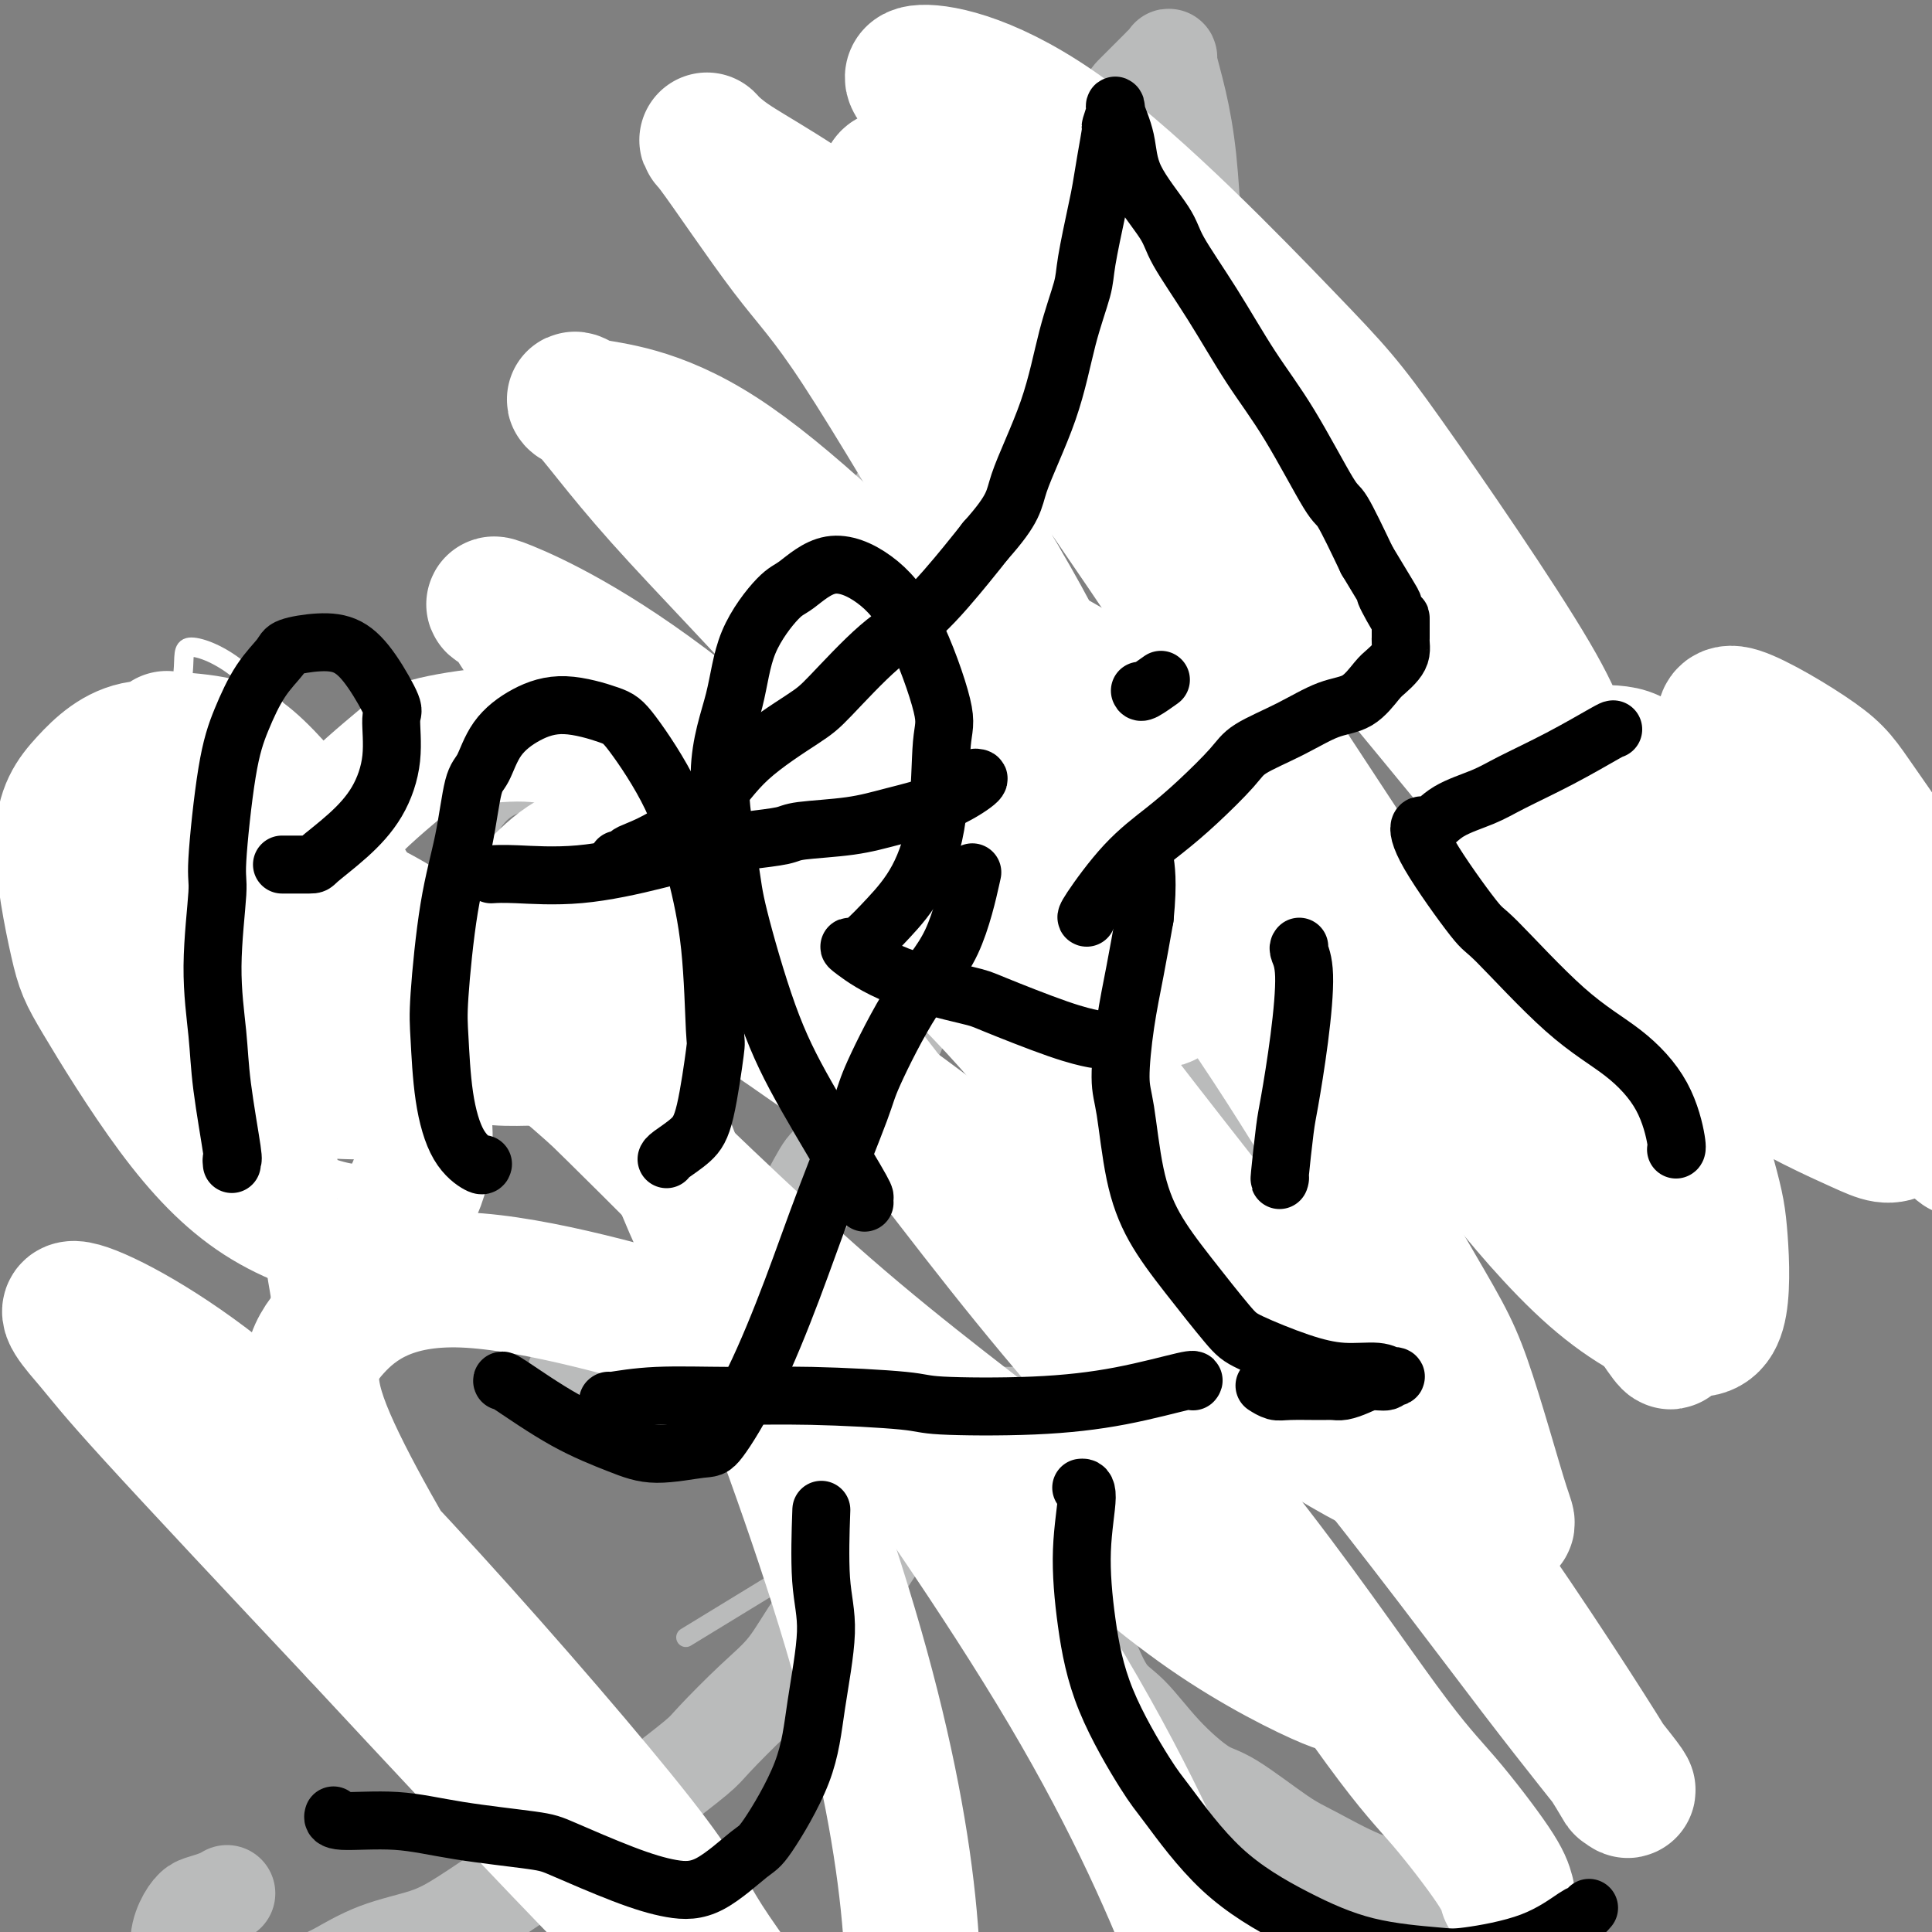 <svg viewBox='0 0 400 400' version='1.1' xmlns='http://www.w3.org/2000/svg' xmlns:xlink='http://www.w3.org/1999/xlink'><rect x="0" y="0" width="400" height="400" fill="#808080" stroke="none"/><g fill='none' stroke='#BABBBB' stroke-width='20' stroke-linecap='round' stroke-linejoin='round'><path d='M313,386c0.132,0.356 0.264,0.713 0,1c-0.264,0.287 -0.923,0.506 -2,1c-1.077,0.494 -2.573,1.264 -4,2c-1.427,0.736 -2.786,1.438 -5,2c-2.214,0.562 -5.283,0.983 -7,1c-1.717,0.017 -2.083,-0.370 -4,-1c-1.917,-0.630 -5.384,-1.502 -9,-3c-3.616,-1.498 -7.382,-3.622 -10,-5c-2.618,-1.378 -4.089,-2.011 -7,-4c-2.911,-1.989 -7.260,-5.335 -10,-7c-2.740,-1.665 -3.869,-1.649 -6,-3c-2.131,-1.351 -5.264,-4.067 -8,-7c-2.736,-2.933 -5.077,-6.081 -7,-8c-1.923,-1.919 -3.429,-2.609 -5,-5c-1.571,-2.391 -3.205,-6.484 -4,-9c-0.795,-2.516 -0.749,-3.456 -1,-5c-0.251,-1.544 -0.799,-3.692 -1,-6c-0.201,-2.308 -0.054,-4.776 0,-8c0.054,-3.224 0.014,-7.204 0,-10c-0.014,-2.796 -0.004,-4.410 0,-5c0.004,-0.590 0.001,-0.158 0,-1c-0.001,-0.842 -0.000,-2.957 0,-4c0.000,-1.043 0.000,-1.012 0,-1c-0.000,0.012 -0.000,0.006 0,0'/><path d='M47,392c-0.553,0.323 -1.106,0.647 -2,1c-0.894,0.353 -2.130,0.737 -3,1c-0.870,0.263 -1.375,0.407 -2,1c-0.625,0.593 -1.372,1.636 -2,3c-0.628,1.364 -1.138,3.049 -1,5c0.138,1.951 0.924,4.169 2,6c1.076,1.831 2.443,3.275 3,4c0.557,0.725 0.303,0.730 1,1c0.697,0.270 2.346,0.804 4,1c1.654,0.196 3.312,0.054 5,0c1.688,-0.054 3.405,-0.019 6,-1c2.595,-0.981 6.069,-2.976 8,-4c1.931,-1.024 2.320,-1.076 4,-2c1.680,-0.924 4.650,-2.721 8,-4c3.350,-1.279 7.079,-2.041 10,-3c2.921,-0.959 5.034,-2.114 8,-4c2.966,-1.886 6.784,-4.504 9,-6c2.216,-1.496 2.828,-1.871 5,-3c2.172,-1.129 5.904,-3.011 9,-5c3.096,-1.989 5.558,-4.085 8,-6c2.442,-1.915 4.865,-3.649 8,-6c3.135,-2.351 6.983,-5.319 9,-7c2.017,-1.681 2.204,-2.076 4,-4c1.796,-1.924 5.200,-5.376 8,-8c2.800,-2.624 4.997,-4.420 7,-7c2.003,-2.580 3.813,-5.946 6,-9c2.187,-3.054 4.751,-5.798 6,-7c1.249,-1.202 1.182,-0.862 2,-2c0.818,-1.138 2.519,-3.754 4,-6c1.481,-2.246 2.740,-4.123 4,-6'/><path d='M185,315c6.569,-7.979 2.490,-3.425 1,-2c-1.490,1.425 -0.393,-0.279 0,-1c0.393,-0.721 0.082,-0.459 0,-1c-0.082,-0.541 0.066,-1.886 0,-3c-0.066,-1.114 -0.347,-1.998 -1,-4c-0.653,-2.002 -1.678,-5.122 -2,-7c-0.322,-1.878 0.058,-2.514 0,-3c-0.058,-0.486 -0.554,-0.823 -1,-2c-0.446,-1.177 -0.842,-3.193 -1,-4c-0.158,-0.807 -0.079,-0.403 0,0'/><path d='M245,288c-0.328,-0.089 -0.657,-0.179 -1,0c-0.343,0.179 -0.701,0.626 -1,1c-0.299,0.374 -0.538,0.675 -2,1c-1.462,0.325 -4.146,0.676 -7,1c-2.854,0.324 -5.878,0.623 -8,1c-2.122,0.377 -3.341,0.833 -5,1c-1.659,0.167 -3.758,0.045 -5,0c-1.242,-0.045 -1.629,-0.012 -3,0c-1.371,0.012 -3.727,0.004 -6,0c-2.273,-0.004 -4.463,-0.005 -6,0c-1.537,0.005 -2.422,0.015 -4,0c-1.578,-0.015 -3.848,-0.056 -5,0c-1.152,0.056 -1.187,0.207 -2,0c-0.813,-0.207 -2.406,-0.772 -4,-1c-1.594,-0.228 -3.190,-0.118 -5,0c-1.810,0.118 -3.836,0.243 -5,0c-1.164,-0.243 -1.468,-0.853 -2,-1c-0.532,-0.147 -1.293,0.171 -2,0c-0.707,-0.171 -1.361,-0.830 -2,-1c-0.639,-0.170 -1.264,0.150 -2,0c-0.736,-0.150 -1.584,-0.772 -2,-1c-0.416,-0.228 -0.399,-0.064 -1,0c-0.601,0.064 -1.821,0.027 -3,0c-1.179,-0.027 -2.317,-0.046 -4,0c-1.683,0.046 -3.909,0.156 -6,0c-2.091,-0.156 -4.045,-0.578 -6,-1'/><path d='M146,288c-12.151,-0.714 -5.028,0.001 -4,0c1.028,-0.001 -4.038,-0.717 -7,-1c-2.962,-0.283 -3.819,-0.132 -5,0c-1.181,0.132 -2.684,0.246 -4,0c-1.316,-0.246 -2.444,-0.851 -3,-1c-0.556,-0.149 -0.542,0.157 -1,0c-0.458,-0.157 -1.390,-0.776 -2,-1c-0.610,-0.224 -0.900,-0.053 -1,0c-0.100,0.053 -0.012,-0.012 0,0c0.012,0.012 -0.052,0.099 0,0c0.052,-0.099 0.220,-0.385 1,-1c0.780,-0.615 2.174,-1.558 3,-2c0.826,-0.442 1.085,-0.382 2,-1c0.915,-0.618 2.485,-1.915 4,-3c1.515,-1.085 2.976,-1.959 5,-3c2.024,-1.041 4.610,-2.248 7,-4c2.390,-1.752 4.584,-4.049 6,-5c1.416,-0.951 2.053,-0.556 3,-1c0.947,-0.444 2.204,-1.727 4,-3c1.796,-1.273 4.131,-2.537 6,-4c1.869,-1.463 3.272,-3.125 5,-6c1.728,-2.875 3.779,-6.964 5,-9c1.221,-2.036 1.610,-2.018 2,-2'/><path d='M172,241c2.597,-3.667 3.091,-4.333 4,-7c0.909,-2.667 2.235,-7.333 4,-11c1.765,-3.667 3.971,-6.334 5,-8c1.029,-1.666 0.882,-2.329 2,-5c1.118,-2.671 3.501,-7.349 5,-11c1.499,-3.651 2.114,-6.274 3,-9c0.886,-2.726 2.041,-5.555 3,-9c0.959,-3.445 1.720,-7.504 2,-9c0.280,-1.496 0.080,-0.427 0,0c-0.080,0.427 -0.040,0.214 0,0'/><path d='M245,294c0.001,0.001 0.002,0.001 0,0c-0.002,-0.001 -0.007,-0.004 1,0c1.007,0.004 3.026,0.016 5,0c1.974,-0.016 3.901,-0.061 5,0c1.099,0.061 1.369,0.226 3,0c1.631,-0.226 4.623,-0.845 7,-1c2.377,-0.155 4.139,0.152 6,0c1.861,-0.152 3.822,-0.763 6,-1c2.178,-0.237 4.573,-0.101 6,0c1.427,0.101 1.885,0.167 3,0c1.115,-0.167 2.887,-0.567 4,-1c1.113,-0.433 1.566,-0.900 2,-1c0.434,-0.100 0.849,0.167 1,0c0.151,-0.167 0.037,-0.769 0,-1c-0.037,-0.231 0.004,-0.091 0,0c-0.004,0.091 -0.053,0.135 0,0c0.053,-0.135 0.210,-0.447 0,-1c-0.210,-0.553 -0.785,-1.346 -2,-3c-1.215,-1.654 -3.071,-4.170 -4,-5c-0.929,-0.830 -0.931,0.025 -2,-1c-1.069,-1.025 -3.206,-3.930 -5,-6c-1.794,-2.070 -3.245,-3.306 -5,-5c-1.755,-1.694 -3.814,-3.847 -6,-6c-2.186,-2.153 -4.498,-4.308 -6,-6c-1.502,-1.692 -2.194,-2.923 -3,-5c-0.806,-2.077 -1.724,-5.000 -3,-8c-1.276,-3.000 -2.908,-6.077 -4,-10c-1.092,-3.923 -1.643,-8.691 -2,-11c-0.357,-2.309 -0.519,-2.160 -1,-4c-0.481,-1.840 -1.280,-5.669 -2,-9c-0.720,-3.331 -1.360,-6.166 -2,-9'/><path d='M247,200c-2.349,-9.135 -1.222,-6.472 -1,-8c0.222,-1.528 -0.462,-7.247 -1,-10c-0.538,-2.753 -0.929,-2.542 -1,-4c-0.071,-1.458 0.177,-4.587 0,-8c-0.177,-3.413 -0.779,-7.111 -1,-10c-0.221,-2.889 -0.059,-4.970 0,-6c0.059,-1.030 0.017,-1.009 0,-1c-0.017,0.009 -0.008,0.004 0,0'/><path d='M241,148c-0.357,0.363 -0.715,0.725 -1,1c-0.285,0.275 -0.498,0.462 -2,1c-1.502,0.538 -4.292,1.427 -7,2c-2.708,0.573 -5.333,0.829 -8,1c-2.667,0.171 -5.377,0.256 -7,0c-1.623,-0.256 -2.159,-0.853 -4,-1c-1.841,-0.147 -4.985,0.157 -8,0c-3.015,-0.157 -5.899,-0.775 -9,-1c-3.101,-0.225 -6.418,-0.056 -8,0c-1.582,0.056 -1.430,0.000 -3,0c-1.570,-0.000 -4.862,0.055 -7,0c-2.138,-0.055 -3.123,-0.221 -4,0c-0.877,0.221 -1.647,0.830 -3,1c-1.353,0.170 -3.290,-0.098 -4,0c-0.710,0.098 -0.194,0.563 -1,1c-0.806,0.437 -2.934,0.845 -4,1c-1.066,0.155 -1.070,0.056 -1,0c0.070,-0.056 0.216,-0.069 0,0c-0.216,0.069 -0.792,0.219 -1,0c-0.208,-0.219 -0.047,-0.807 0,-1c0.047,-0.193 -0.018,0.010 0,0c0.018,-0.010 0.121,-0.232 1,-2c0.879,-1.768 2.535,-5.082 4,-8c1.465,-2.918 2.741,-5.439 4,-8c1.259,-2.561 2.503,-5.160 4,-8c1.497,-2.840 3.249,-5.920 5,-9'/><path d='M177,118c2.928,-6.353 2.248,-4.237 3,-5c0.752,-0.763 2.937,-4.406 5,-8c2.063,-3.594 4.003,-7.141 6,-10c1.997,-2.859 4.050,-5.032 6,-7c1.950,-1.968 3.797,-3.733 5,-5c1.203,-1.267 1.763,-2.038 3,-4c1.237,-1.962 3.152,-5.117 5,-8c1.848,-2.883 3.628,-5.494 5,-8c1.372,-2.506 2.335,-4.908 4,-8c1.665,-3.092 4.032,-6.873 5,-9c0.968,-2.127 0.539,-2.601 1,-4c0.461,-1.399 1.813,-3.725 3,-6c1.187,-2.275 2.209,-4.501 3,-7c0.791,-2.499 1.349,-5.271 2,-7c0.651,-1.729 1.394,-2.414 2,-3c0.606,-0.586 1.075,-1.073 2,-2c0.925,-0.927 2.306,-2.294 3,-3c0.694,-0.706 0.700,-0.752 1,-1c0.300,-0.248 0.892,-0.699 1,-1c0.108,-0.301 -0.270,-0.451 0,1c0.270,1.451 1.188,4.505 2,8c0.812,3.495 1.517,7.432 2,12c0.483,4.568 0.746,9.768 1,13c0.254,3.232 0.501,4.495 1,7c0.499,2.505 1.249,6.253 2,10'/><path d='M250,63c1.977,10.181 2.921,10.133 4,12c1.079,1.867 2.295,5.647 4,9c1.705,3.353 3.899,6.277 5,8c1.101,1.723 1.107,2.245 2,4c0.893,1.755 2.672,4.743 4,7c1.328,2.257 2.206,3.785 3,6c0.794,2.215 1.505,5.118 2,8c0.495,2.882 0.774,5.742 1,7c0.226,1.258 0.401,0.914 1,2c0.599,1.086 1.624,3.600 2,5c0.376,1.400 0.102,1.684 0,2c-0.102,0.316 -0.032,0.664 0,1c0.032,0.336 0.027,0.660 0,1c-0.027,0.340 -0.075,0.696 0,1c0.075,0.304 0.272,0.557 0,1c-0.272,0.443 -1.013,1.075 -3,2c-1.987,0.925 -5.220,2.143 -7,3c-1.780,0.857 -2.107,1.354 -4,2c-1.893,0.646 -5.353,1.441 -9,2c-3.647,0.559 -7.482,0.881 -11,1c-3.518,0.119 -6.719,0.034 -8,0c-1.281,-0.034 -0.640,-0.017 0,0'/></g>
<g fill='none' stroke='#BABBBB' stroke-width='4' stroke-linecap='round' stroke-linejoin='round'><path d='M43,225c0.212,-0.074 0.423,-0.148 0,0c-0.423,0.148 -1.481,0.518 -2,1c-0.519,0.482 -0.498,1.075 -2,1c-1.502,-0.075 -4.528,-0.816 -7,-2c-2.472,-1.184 -4.391,-2.809 -6,-4c-1.609,-1.191 -2.910,-1.948 -4,-4c-1.090,-2.052 -1.971,-5.399 -2,-9c-0.029,-3.601 0.795,-7.458 1,-9c0.205,-1.542 -0.208,-0.770 0,-3c0.208,-2.230 1.036,-7.461 2,-11c0.964,-3.539 2.063,-5.385 3,-7c0.937,-1.615 1.712,-3.000 3,-4c1.288,-1.000 3.089,-1.617 4,-2c0.911,-0.383 0.934,-0.533 2,-1c1.066,-0.467 3.177,-1.251 5,-2c1.823,-0.749 3.360,-1.463 5,-2c1.640,-0.537 3.385,-0.895 5,-1c1.615,-0.105 3.102,0.045 4,0c0.898,-0.045 1.209,-0.284 2,0c0.791,0.284 2.063,1.091 3,2c0.937,0.909 1.538,1.921 2,3c0.462,1.079 0.786,2.226 1,3c0.214,0.774 0.317,1.174 0,2c-0.317,0.826 -1.055,2.078 -2,4c-0.945,1.922 -2.096,4.515 -4,7c-1.904,2.485 -4.562,4.862 -7,7c-2.438,2.138 -4.656,4.037 -6,5c-1.344,0.963 -1.812,0.989 -2,1c-0.188,0.011 -0.094,0.005 0,0'/><path d='M70,221c-0.121,-0.201 -0.241,-0.401 -1,-1c-0.759,-0.599 -2.155,-1.596 -3,-4c-0.845,-2.404 -1.138,-6.216 -1,-10c0.138,-3.784 0.708,-7.540 1,-10c0.292,-2.460 0.307,-3.622 1,-6c0.693,-2.378 2.063,-5.970 3,-8c0.937,-2.030 1.440,-2.498 2,-3c0.560,-0.502 1.177,-1.038 2,-1c0.823,0.038 1.852,0.649 3,1c1.148,0.351 2.416,0.442 4,2c1.584,1.558 3.486,4.584 5,7c1.514,2.416 2.640,4.224 4,6c1.360,1.776 2.953,3.522 4,7c1.047,3.478 1.546,8.690 2,11c0.454,2.310 0.861,1.720 1,3c0.139,1.280 0.010,4.432 0,7c-0.010,2.568 0.099,4.554 0,6c-0.099,1.446 -0.408,2.353 -1,3c-0.592,0.647 -1.469,1.035 -2,1c-0.531,-0.035 -0.717,-0.493 -2,-2c-1.283,-1.507 -3.664,-4.064 -5,-6c-1.336,-1.936 -1.629,-3.252 -2,-4c-0.371,-0.748 -0.820,-0.928 -1,-1c-0.180,-0.072 -0.090,-0.036 0,0'/><path d='M83,193c-0.305,-0.120 -0.610,-0.240 -1,0c-0.390,0.240 -0.865,0.838 -3,1c-2.135,0.162 -5.928,-0.114 -9,0c-3.072,0.114 -5.421,0.618 -8,1c-2.579,0.382 -5.387,0.641 -8,1c-2.613,0.359 -5.032,0.817 -6,1c-0.968,0.183 -0.484,0.092 0,0'/><path d='M95,221c0.338,-0.098 0.676,-0.197 0,-1c-0.676,-0.803 -2.367,-2.312 -3,-5c-0.633,-2.688 -0.207,-6.556 0,-9c0.207,-2.444 0.196,-3.464 0,-5c-0.196,-1.536 -0.576,-3.589 0,-6c0.576,-2.411 2.109,-5.181 3,-8c0.891,-2.819 1.139,-5.688 2,-8c0.861,-2.312 2.334,-4.069 3,-5c0.666,-0.931 0.526,-1.038 1,-2c0.474,-0.962 1.562,-2.781 3,-4c1.438,-1.219 3.226,-1.838 5,-2c1.774,-0.162 3.534,0.132 6,1c2.466,0.868 5.640,2.311 7,3c1.360,0.689 0.907,0.625 2,2c1.093,1.375 3.732,4.188 5,7c1.268,2.812 1.167,5.621 1,8c-0.167,2.379 -0.398,4.326 -1,6c-0.602,1.674 -1.573,3.074 -2,4c-0.427,0.926 -0.310,1.377 -1,2c-0.690,0.623 -2.186,1.418 -3,2c-0.814,0.582 -0.945,0.952 -1,1c-0.055,0.048 -0.032,-0.227 0,0c0.032,0.227 0.074,0.954 0,1c-0.074,0.046 -0.266,-0.590 1,0c1.266,0.590 3.988,2.407 6,3c2.012,0.593 3.312,-0.037 5,0c1.688,0.037 3.762,0.741 5,1c1.238,0.259 1.639,0.074 2,0c0.361,-0.074 0.680,-0.037 1,0'/><path d='M142,207c2.167,0.167 1.083,0.083 0,0'/><path d='M145,199c-0.113,-0.152 -0.226,-0.303 0,1c0.226,1.303 0.793,4.061 1,6c0.207,1.939 0.056,3.061 0,4c-0.056,0.939 -0.016,1.697 0,2c0.016,0.303 0.008,0.152 0,0'/><path d='M131,155c0.000,0.000 0.100,0.100 0.1,0.1'/><path d='M179,173c0.440,0.017 0.880,0.033 0,0c-0.880,-0.033 -3.080,-0.117 -5,0c-1.920,0.117 -3.560,0.434 -5,1c-1.440,0.566 -2.681,1.380 -4,2c-1.319,0.620 -2.718,1.047 -4,2c-1.282,0.953 -2.448,2.431 -3,3c-0.552,0.569 -0.491,0.229 -1,1c-0.509,0.771 -1.586,2.653 -2,4c-0.414,1.347 -0.163,2.160 0,3c0.163,0.840 0.239,1.708 1,3c0.761,1.292 2.209,3.010 3,4c0.791,0.990 0.925,1.254 2,2c1.075,0.746 3.089,1.973 4,3c0.911,1.027 0.718,1.853 1,3c0.282,1.147 1.037,2.617 0,5c-1.037,2.383 -3.868,5.681 -5,7c-1.132,1.319 -0.566,0.660 0,0'/><path d='M289,240c0.106,-0.007 0.212,-0.014 0,-1c-0.212,-0.986 -0.742,-2.950 -1,-6c-0.258,-3.050 -0.244,-7.184 0,-10c0.244,-2.816 0.718,-4.313 1,-5c0.282,-0.687 0.373,-0.565 1,-2c0.627,-1.435 1.789,-4.426 3,-8c1.211,-3.574 2.472,-7.731 5,-11c2.528,-3.269 6.324,-5.648 9,-8c2.676,-2.352 4.233,-4.675 5,-6c0.767,-1.325 0.745,-1.651 2,-2c1.255,-0.349 3.787,-0.720 6,0c2.213,0.720 4.107,2.531 6,4c1.893,1.469 3.786,2.595 5,4c1.214,1.405 1.751,3.089 2,4c0.249,0.911 0.211,1.050 0,2c-0.211,0.950 -0.596,2.710 -2,5c-1.404,2.290 -3.826,5.111 -6,7c-2.174,1.889 -4.099,2.846 -7,4c-2.901,1.154 -6.778,2.505 -9,3c-2.222,0.495 -2.791,0.133 -3,0c-0.209,-0.133 -0.060,-0.038 0,0c0.060,0.038 0.030,0.019 0,0'/><path d='M318,238c0.099,0.120 0.198,0.240 0,0c-0.198,-0.240 -0.692,-0.839 -1,-1c-0.308,-0.161 -0.429,0.118 0,-2c0.429,-2.118 1.410,-6.632 3,-10c1.590,-3.368 3.790,-5.591 6,-8c2.210,-2.409 4.429,-5.003 6,-7c1.571,-1.997 2.492,-3.398 3,-4c0.508,-0.602 0.601,-0.404 1,-1c0.399,-0.596 1.104,-1.987 2,-3c0.896,-1.013 1.982,-1.649 3,-2c1.018,-0.351 1.966,-0.415 3,0c1.034,0.415 2.154,1.311 3,2c0.846,0.689 1.418,1.172 2,3c0.582,1.828 1.175,5.001 2,8c0.825,2.999 1.881,5.825 2,10c0.119,4.175 -0.699,9.701 -1,12c-0.301,2.299 -0.086,1.371 0,1c0.086,-0.371 0.043,-0.186 0,0'/><path d='M339,189c0.084,0.130 0.168,0.261 1,1c0.832,0.739 2.413,2.087 4,4c1.587,1.913 3.179,4.391 4,6c0.821,1.609 0.870,2.351 1,4c0.130,1.649 0.341,4.207 0,6c-0.341,1.793 -1.233,2.821 -2,4c-0.767,1.179 -1.409,2.509 -3,3c-1.591,0.491 -4.129,0.142 -5,0c-0.871,-0.142 -0.073,-0.076 -1,0c-0.927,0.076 -3.580,0.164 -6,0c-2.420,-0.164 -4.607,-0.580 -6,-1c-1.393,-0.420 -1.990,-0.844 -3,-1c-1.010,-0.156 -2.431,-0.045 -3,0c-0.569,0.045 -0.284,0.022 0,0'/><path d='M350,239c0.235,-0.046 0.470,-0.092 0,-2c-0.470,-1.908 -1.643,-5.679 -2,-8c-0.357,-2.321 0.104,-3.191 0,-5c-0.104,-1.809 -0.774,-4.555 -1,-8c-0.226,-3.445 -0.008,-7.588 0,-11c0.008,-3.412 -0.194,-6.092 0,-8c0.194,-1.908 0.784,-3.044 1,-4c0.216,-0.956 0.058,-1.732 1,-3c0.942,-1.268 2.986,-3.029 4,-4c1.014,-0.971 1.000,-1.151 2,-1c1.000,0.151 3.016,0.634 5,2c1.984,1.366 3.937,3.614 5,5c1.063,1.386 1.235,1.909 2,4c0.765,2.091 2.124,5.751 3,9c0.876,3.249 1.269,6.086 1,8c-0.269,1.914 -1.200,2.905 -2,4c-0.800,1.095 -1.467,2.296 -2,3c-0.533,0.704 -0.930,0.913 -1,1c-0.070,0.087 0.188,0.051 0,0c-0.188,-0.051 -0.821,-0.119 -1,0c-0.179,0.119 0.096,0.424 0,1c-0.096,0.576 -0.564,1.424 -1,2c-0.436,0.576 -0.839,0.879 -1,1c-0.161,0.121 -0.081,0.061 0,0'/><path d='M376,207c0.340,0.338 0.679,0.676 1,2c0.321,1.324 0.622,3.633 1,7c0.378,3.367 0.833,7.791 1,11c0.167,3.209 0.048,5.203 0,6c-0.048,0.797 -0.024,0.399 0,0'/><path d='M370,186c0.311,0.000 0.622,0.000 1,0c0.378,0.000 0.822,0.000 1,0c0.178,0.000 0.089,0.000 0,0'/><path d='M386,189c0.000,0.000 0.100,0.100 0.1,0.1'/><path d='M142,339c97.600,-59.600 195.200,-119.200 244,-149c48.800,-29.800 48.800,-29.800 0,0c-48.800,29.800 -146.400,89.400 -244,149'/></g>
<g fill='none' stroke='#FFFFFF' stroke-width='4' stroke-linecap='round' stroke-linejoin='round'><path d='M58,271c0.113,-0.703 0.226,-1.406 0,-3c-0.226,-1.594 -0.791,-4.080 -1,-7c-0.209,-2.920 -0.063,-6.274 -1,-12c-0.937,-5.726 -2.956,-13.824 -5,-22c-2.044,-8.176 -4.113,-16.430 -6,-25c-1.887,-8.570 -3.592,-17.455 -5,-26c-1.408,-8.545 -2.519,-16.750 -3,-21c-0.481,-4.250 -0.334,-4.546 0,-7c0.334,-2.454 0.853,-7.065 1,-10c0.147,-2.935 -0.079,-4.194 2,-4c2.079,0.194 6.463,1.841 11,6c4.537,4.159 9.227,10.830 12,15c2.773,4.170 3.630,5.839 6,11c2.370,5.161 6.252,13.814 9,22c2.748,8.186 4.362,15.905 5,22c0.638,6.095 0.299,10.564 -1,15c-1.299,4.436 -3.557,8.837 -5,11c-1.443,2.163 -2.072,2.087 -5,2c-2.928,-0.087 -8.156,-0.185 -13,-3c-4.844,-2.815 -9.304,-8.346 -14,-15c-4.696,-6.654 -9.627,-14.430 -13,-23c-3.373,-8.570 -5.186,-17.935 -6,-23c-0.814,-5.065 -0.628,-5.830 -1,-8c-0.372,-2.170 -1.302,-5.745 -2,-8c-0.698,-2.255 -1.163,-3.189 2,-2c3.163,1.189 9.953,4.502 14,7c4.047,2.498 5.352,4.182 10,9c4.648,4.818 12.641,12.772 19,21c6.359,8.228 11.086,16.731 15,24c3.914,7.269 7.015,13.303 9,17c1.985,3.697 2.853,5.056 3,6c0.147,0.944 -0.426,1.472 -1,2'/><path d='M94,242c3.678,7.834 -0.128,2.919 -5,0c-4.872,-2.919 -10.810,-3.842 -16,-7c-5.190,-3.158 -9.631,-8.553 -13,-13c-3.369,-4.447 -5.665,-7.948 -7,-10c-1.335,-2.052 -1.708,-2.656 -2,-3c-0.292,-0.344 -0.504,-0.427 -1,-1c-0.496,-0.573 -1.278,-1.637 2,1c3.278,2.637 10.615,8.975 17,15c6.385,6.025 11.818,11.739 15,15c3.182,3.261 4.112,4.070 6,6c1.888,1.930 4.734,4.981 3,4c-1.734,-0.981 -8.048,-5.994 -16,-14c-7.952,-8.006 -17.543,-19.004 -23,-25c-5.457,-5.996 -6.781,-6.989 -11,-13c-4.219,-6.011 -11.333,-17.040 -15,-23c-3.667,-5.960 -3.887,-6.850 -5,-8c-1.113,-1.150 -3.119,-2.560 1,-1c4.119,1.560 14.361,6.089 20,9c5.639,2.911 6.673,4.205 12,10c5.327,5.795 14.946,16.093 22,25c7.054,8.907 11.541,16.424 14,21c2.459,4.576 2.889,6.210 3,7c0.111,0.790 -0.096,0.737 0,1c0.096,0.263 0.496,0.844 -3,-1c-3.496,-1.844 -10.887,-6.113 -19,-12c-8.113,-5.887 -16.947,-13.392 -25,-21c-8.053,-7.608 -15.323,-15.318 -19,-20c-3.677,-4.682 -3.759,-6.338 -4,-7c-0.241,-0.662 -0.640,-0.332 0,0c0.640,0.332 2.320,0.666 4,1'/><path d='M29,178c4.826,3.473 14.890,11.657 23,19c8.110,7.343 14.264,13.845 20,21c5.736,7.155 11.054,14.964 14,19c2.946,4.036 3.522,4.298 4,6c0.478,1.702 0.860,4.843 1,6c0.140,1.157 0.040,0.331 0,0c-0.040,-0.331 -0.020,-0.165 0,0'/></g>
<g fill='none' stroke='#FFFFFF' stroke-width='28' stroke-linecap='round' stroke-linejoin='round'><path d='M56,244c0.313,0.862 0.627,1.724 0,-2c-0.627,-3.724 -2.193,-12.035 -4,-21c-1.807,-8.965 -3.854,-18.585 -5,-24c-1.146,-5.415 -1.390,-6.626 -3,-12c-1.610,-5.374 -4.585,-14.910 -6,-21c-1.415,-6.090 -1.271,-8.735 -2,-10c-0.729,-1.265 -2.331,-1.152 -1,-1c1.331,0.152 5.596,0.342 9,1c3.404,0.658 5.946,1.783 11,7c5.054,5.217 12.620,14.526 18,24c5.380,9.474 8.576,19.114 11,28c2.424,8.886 4.078,17.018 4,23c-0.078,5.982 -1.888,9.812 -3,12c-1.112,2.188 -1.526,2.732 -3,4c-1.474,1.268 -4.006,3.260 -9,3c-4.994,-0.260 -12.449,-2.772 -19,-7c-6.551,-4.228 -12.199,-10.171 -18,-18c-5.801,-7.829 -11.754,-17.544 -15,-23c-3.246,-5.456 -3.785,-6.652 -5,-12c-1.215,-5.348 -3.106,-14.847 -3,-21c0.106,-6.153 2.208,-8.960 5,-12c2.792,-3.040 6.275,-6.313 11,-7c4.725,-0.687 10.692,1.211 14,2c3.308,0.789 3.956,0.469 6,2c2.044,1.531 5.484,4.913 8,9c2.516,4.087 4.107,8.879 5,14c0.893,5.121 1.086,10.571 0,16c-1.086,5.429 -3.453,10.837 -5,14c-1.547,3.163 -2.273,4.082 -3,5'/><path d='M54,217c-2.411,4.365 -4.439,5.779 -6,7c-1.561,1.221 -2.654,2.249 -4,3c-1.346,0.751 -2.943,1.226 -6,-1c-3.057,-2.226 -7.573,-7.153 -10,-10c-2.427,-2.847 -2.766,-3.614 -4,-8c-1.234,-4.386 -3.363,-12.390 -4,-19c-0.637,-6.610 0.220,-11.827 1,-16c0.780,-4.173 1.485,-7.302 2,-9c0.515,-1.698 0.841,-1.964 2,-3c1.159,-1.036 3.152,-2.843 7,-2c3.848,0.843 9.551,4.336 14,9c4.449,4.664 7.644,10.500 10,17c2.356,6.500 3.872,13.663 5,18c1.128,4.337 1.867,5.846 2,9c0.133,3.154 -0.341,7.953 -1,11c-0.659,3.047 -1.502,4.344 -2,5c-0.498,0.656 -0.651,0.672 -1,0c-0.349,-0.672 -0.895,-2.032 -2,-3c-1.105,-0.968 -2.770,-1.544 -4,-5c-1.230,-3.456 -2.025,-9.793 -1,-16c1.025,-6.207 3.871,-12.284 7,-18c3.129,-5.716 6.543,-11.071 11,-16c4.457,-4.929 9.958,-9.433 13,-12c3.042,-2.567 3.627,-3.196 7,-4c3.373,-0.804 9.535,-1.781 15,-2c5.465,-0.219 10.232,0.320 15,2c4.768,1.680 9.537,4.500 13,8c3.463,3.500 5.619,7.680 7,10c1.381,2.320 1.987,2.778 2,6c0.013,3.222 -0.568,9.206 -2,14c-1.432,4.794 -3.716,8.397 -6,12'/><path d='M134,204c-3.067,6.060 -6.735,8.209 -10,10c-3.265,1.791 -6.128,3.223 -8,4c-1.872,0.777 -2.754,0.899 -5,1c-2.246,0.101 -5.856,0.182 -8,0c-2.144,-0.182 -2.824,-0.627 -4,-2c-1.176,-1.373 -2.850,-3.676 -3,-7c-0.150,-3.324 1.224,-7.671 2,-10c0.776,-2.329 0.953,-2.642 3,-5c2.047,-2.358 5.962,-6.761 9,-10c3.038,-3.239 5.197,-5.313 8,-7c2.803,-1.687 6.249,-2.987 9,-4c2.751,-1.013 4.807,-1.740 6,-2c1.193,-0.260 1.523,-0.052 3,0c1.477,0.052 4.102,-0.052 6,0c1.898,0.052 3.071,0.260 4,2c0.929,1.740 1.614,5.012 2,7c0.386,1.988 0.472,2.690 0,5c-0.472,2.310 -1.504,6.226 -3,9c-1.496,2.774 -3.458,4.406 -5,6c-1.542,1.594 -2.665,3.150 -4,4c-1.335,0.850 -2.882,0.993 -4,1c-1.118,0.007 -1.806,-0.124 -2,0c-0.194,0.124 0.107,0.502 0,0c-0.107,-0.502 -0.623,-1.885 0,-4c0.623,-2.115 2.386,-4.962 5,-8c2.614,-3.038 6.079,-6.265 8,-8c1.921,-1.735 2.296,-1.976 4,-3c1.704,-1.024 4.735,-2.831 7,-4c2.265,-1.169 3.764,-1.699 5,-2c1.236,-0.301 2.210,-0.372 3,0c0.790,0.372 1.395,1.186 2,2'/><path d='M164,179c0.948,0.590 0.818,1.065 1,3c0.182,1.935 0.675,5.331 0,8c-0.675,2.669 -2.520,4.610 -4,7c-1.480,2.390 -2.596,5.230 -4,7c-1.404,1.770 -3.095,2.470 -4,3c-0.905,0.530 -1.024,0.888 -1,1c0.024,0.112 0.192,-0.024 0,0c-0.192,0.024 -0.745,0.207 -1,0c-0.255,-0.207 -0.213,-0.804 0,-3c0.213,-2.196 0.598,-5.993 1,-8c0.402,-2.007 0.823,-2.225 2,-4c1.177,-1.775 3.110,-5.106 5,-8c1.890,-2.894 3.736,-5.350 5,-7c1.264,-1.650 1.947,-2.494 3,-3c1.053,-0.506 2.476,-0.675 3,-1c0.524,-0.325 0.150,-0.807 0,-1c-0.150,-0.193 -0.075,-0.096 0,0'/><path d='M324,238c0.238,1.232 0.477,2.464 1,0c0.523,-2.464 1.331,-8.625 2,-12c0.669,-3.375 1.198,-3.965 1,-8c-0.198,-4.035 -1.123,-11.513 -2,-19c-0.877,-7.487 -1.705,-14.981 -2,-21c-0.295,-6.019 -0.058,-10.562 0,-14c0.058,-3.438 -0.064,-5.770 2,-7c2.064,-1.230 6.314,-1.358 9,-1c2.686,0.358 3.808,1.204 9,5c5.192,3.796 14.454,10.543 22,18c7.546,7.457 13.377,15.623 19,24c5.623,8.377 11.038,16.964 14,22c2.962,5.036 3.472,6.519 4,8c0.528,1.481 1.074,2.959 2,4c0.926,1.041 2.233,1.643 0,0c-2.233,-1.643 -8.005,-5.532 -14,-13c-5.995,-7.468 -12.212,-18.514 -16,-25c-3.788,-6.486 -5.146,-8.413 -8,-15c-2.854,-6.587 -7.203,-17.833 -9,-24c-1.797,-6.167 -1.041,-7.254 -1,-9c0.041,-1.746 -0.634,-4.151 3,-3c3.634,1.151 11.578,5.857 16,9c4.422,3.143 5.324,4.724 9,10c3.676,5.276 10.128,14.247 14,23c3.872,8.753 5.165,17.288 6,23c0.835,5.712 1.213,8.602 -1,12c-2.213,3.398 -7.016,7.302 -10,9c-2.984,1.698 -4.150,1.188 -9,-1c-4.850,-2.188 -13.386,-6.054 -21,-11c-7.614,-4.946 -14.307,-10.973 -21,-17'/><path d='M343,205c-9.968,-8.432 -13.889,-15.511 -18,-23c-4.111,-7.489 -8.411,-15.387 -10,-19c-1.589,-3.613 -0.465,-2.940 -1,-4c-0.535,-1.060 -2.729,-3.854 -1,-2c1.729,1.854 7.381,8.357 13,17c5.619,8.643 11.206,19.425 16,32c4.794,12.575 8.794,26.941 11,35c2.206,8.059 2.617,9.809 3,14c0.383,4.191 0.736,10.823 0,15c-0.736,4.177 -2.563,5.900 -7,5c-4.437,-0.900 -11.486,-4.422 -19,-11c-7.514,-6.578 -15.493,-16.210 -20,-22c-4.507,-5.790 -5.541,-7.736 -9,-13c-3.459,-5.264 -9.344,-13.845 -12,-19c-2.656,-5.155 -2.083,-6.883 -2,-8c0.083,-1.117 -0.325,-1.623 0,-2c0.325,-0.377 1.384,-0.627 5,2c3.616,2.627 9.790,8.129 14,14c4.210,5.871 6.456,12.110 8,16c1.544,3.890 2.386,5.430 2,7c-0.386,1.570 -1.998,3.168 -3,4c-1.002,0.832 -1.392,0.898 -5,-1c-3.608,-1.898 -10.434,-5.759 -16,-11c-5.566,-5.241 -9.873,-11.864 -14,-18c-4.127,-6.136 -8.076,-11.787 -10,-16c-1.924,-4.213 -1.824,-6.988 -2,-8c-0.176,-1.012 -0.627,-0.260 0,-1c0.627,-0.740 2.333,-2.972 7,-2c4.667,0.972 12.295,5.146 19,10c6.705,4.854 12.487,10.387 17,14c4.513,3.613 7.756,5.307 11,7'/><path d='M320,217c7.844,5.187 3.952,2.656 3,2c-0.952,-0.656 1.034,0.563 2,1c0.966,0.437 0.912,0.093 1,-2c0.088,-2.093 0.320,-5.936 0,-10c-0.320,-4.064 -1.191,-8.351 -2,-11c-0.809,-2.649 -1.555,-3.661 -2,-5c-0.445,-1.339 -0.587,-3.005 -1,-4c-0.413,-0.995 -1.097,-1.318 0,0c1.097,1.318 3.974,4.277 7,10c3.026,5.723 6.201,14.209 8,19c1.799,4.791 2.223,5.889 3,9c0.777,3.111 1.909,8.237 2,11c0.091,2.763 -0.857,3.163 -2,4c-1.143,0.837 -2.481,2.111 -7,0c-4.519,-2.111 -12.220,-7.607 -16,-11c-3.780,-3.393 -3.641,-4.683 -7,-9c-3.359,-4.317 -10.217,-11.660 -14,-17c-3.783,-5.340 -4.491,-8.676 -5,-12c-0.509,-3.324 -0.821,-6.637 -1,-8c-0.179,-1.363 -0.226,-0.775 0,-1c0.226,-0.225 0.726,-1.263 3,0c2.274,1.263 6.323,4.826 9,9c2.677,4.174 3.981,8.960 5,13c1.019,4.040 1.752,7.335 2,9c0.248,1.665 0.012,1.702 0,2c-0.012,0.298 0.201,0.859 0,1c-0.201,0.141 -0.817,-0.137 -1,0c-0.183,0.137 0.066,0.691 0,0c-0.066,-0.691 -0.447,-2.626 0,-5c0.447,-2.374 1.724,-5.187 3,-8'/><path d='M310,204c0.756,-2.911 1.644,-3.689 2,-4c0.356,-0.311 0.178,-0.156 0,0'/><path d='M312,392c-0.350,-1.291 -0.699,-2.581 -3,-6c-2.301,-3.419 -6.553,-8.965 -10,-13c-3.447,-4.035 -6.090,-6.559 -13,-16c-6.910,-9.441 -18.089,-25.801 -31,-42c-12.911,-16.199 -27.556,-32.239 -42,-50c-14.444,-17.761 -28.688,-37.242 -43,-55c-14.312,-17.758 -28.692,-33.792 -40,-48c-11.308,-14.208 -19.546,-26.590 -23,-32c-3.454,-5.410 -2.125,-3.848 -3,-4c-0.875,-0.152 -3.953,-2.020 1,0c4.953,2.020 17.936,7.926 36,22c18.064,14.074 41.208,36.317 54,49c12.792,12.683 15.233,15.806 28,31c12.767,15.194 35.859,42.459 54,65c18.141,22.541 31.329,40.359 41,53c9.671,12.641 15.824,20.106 18,23c2.176,2.894 0.373,1.215 0,1c-0.373,-0.215 0.683,1.032 -5,-8c-5.683,-9.032 -18.105,-28.344 -33,-49c-14.895,-20.656 -32.264,-42.657 -49,-64c-16.736,-21.343 -32.839,-42.028 -46,-61c-13.161,-18.972 -23.379,-36.231 -28,-45c-4.621,-8.769 -3.643,-9.048 -4,-11c-0.357,-1.952 -2.049,-5.578 3,-7c5.049,-1.422 16.837,-0.639 31,5c14.163,5.639 30.700,16.134 48,31c17.300,14.866 35.362,34.102 45,45c9.638,10.898 10.850,13.456 18,24c7.150,10.544 20.236,29.074 26,38c5.764,8.926 4.206,8.249 4,9c-0.206,0.751 0.941,2.929 -5,-6c-5.941,-8.929 -18.971,-28.964 -32,-49'/><path d='M309,222c-8.562,-12.577 -11.469,-16.519 -23,-34c-11.531,-17.481 -31.688,-48.501 -49,-74c-17.312,-25.499 -31.778,-45.476 -41,-58c-9.222,-12.524 -13.200,-17.594 -12,-19c1.200,-1.406 7.579,0.851 13,3c5.421,2.149 9.886,4.189 23,14c13.114,9.811 34.879,27.391 53,46c18.121,18.609 32.600,38.245 45,56c12.400,17.755 22.722,33.627 29,43c6.278,9.373 8.511,12.246 7,12c-1.511,-0.246 -6.768,-3.610 -18,-16c-11.232,-12.390 -28.440,-33.807 -46,-55c-17.560,-21.193 -35.471,-42.162 -52,-62c-16.529,-19.838 -31.676,-38.545 -39,-48c-7.324,-9.455 -6.825,-9.656 -8,-11c-1.175,-1.344 -4.023,-3.829 0,-4c4.023,-0.171 14.918,1.972 30,13c15.082,11.028 34.352,30.940 45,42c10.648,11.060 12.674,13.266 21,25c8.326,11.734 22.953,32.995 30,45c7.047,12.005 6.513,14.755 7,18c0.487,3.245 1.996,6.986 -9,0c-10.996,-6.986 -34.496,-24.699 -48,-35c-13.504,-10.301 -17.011,-13.189 -31,-25c-13.989,-11.811 -38.461,-32.546 -55,-45c-16.539,-12.454 -25.144,-16.627 -30,-20c-4.856,-3.373 -5.961,-5.945 -3,-2c2.961,3.945 9.990,14.408 15,21c5.010,6.592 8.003,9.312 15,20c6.997,10.688 17.999,29.344 29,48'/><path d='M207,120c13.163,22.341 16.569,33.693 21,46c4.431,12.307 9.887,25.571 12,32c2.113,6.429 0.882,6.025 1,7c0.118,0.975 1.585,3.330 -3,1c-4.585,-2.330 -15.220,-9.347 -27,-21c-11.780,-11.653 -24.704,-27.944 -38,-43c-13.296,-15.056 -26.965,-28.878 -36,-39c-9.035,-10.122 -13.437,-16.543 -16,-19c-2.563,-2.457 -3.286,-0.951 1,0c4.286,0.951 13.580,1.346 27,10c13.420,8.654 30.965,25.565 49,44c18.035,18.435 36.558,38.392 53,61c16.442,22.608 30.801,47.867 39,62c8.199,14.133 10.239,17.139 13,25c2.761,7.861 6.245,20.579 8,26c1.755,5.421 1.781,3.547 -4,1c-5.781,-2.547 -17.368,-5.768 -35,-17c-17.632,-11.232 -41.308,-30.476 -54,-41c-12.692,-10.524 -14.399,-12.328 -26,-21c-11.601,-8.672 -33.095,-24.214 -46,-32c-12.905,-7.786 -17.223,-7.818 -20,-9c-2.777,-1.182 -4.015,-3.514 -1,6c3.015,9.514 10.282,30.872 15,43c4.718,12.128 6.886,15.025 13,30c6.114,14.975 16.174,42.030 23,65c6.826,22.970 10.418,41.857 12,57c1.582,15.143 1.153,26.544 1,32c-0.153,5.456 -0.031,4.968 -4,5c-3.969,0.032 -12.030,0.586 -23,-6c-10.970,-6.586 -24.849,-20.310 -40,-36c-15.151,-15.690 -31.576,-33.345 -48,-51'/><path d='M74,338c-16.286,-17.324 -33.001,-35.133 -42,-45c-8.999,-9.867 -10.283,-11.791 -13,-15c-2.717,-3.209 -6.867,-7.704 -3,-7c3.867,0.704 15.751,6.605 29,17c13.249,10.395 27.863,25.283 44,43c16.137,17.717 33.799,38.264 43,50c9.201,11.736 9.942,14.662 14,21c4.058,6.338 11.432,16.086 15,21c3.568,4.914 3.331,4.992 0,2c-3.331,-2.992 -9.757,-9.055 -21,-22c-11.243,-12.945 -27.305,-32.773 -36,-44c-8.695,-11.227 -10.025,-13.854 -16,-24c-5.975,-10.146 -16.595,-27.811 -21,-39c-4.405,-11.189 -2.596,-15.901 2,-21c4.596,-5.099 11.979,-10.586 27,-10c15.021,0.586 37.679,7.246 50,11c12.321,3.754 14.305,4.601 26,10c11.695,5.399 33.103,15.350 50,24c16.897,8.650 29.285,15.998 38,22c8.715,6.002 13.756,10.658 16,13c2.244,2.342 1.691,2.372 2,3c0.309,0.628 1.482,1.855 -3,0c-4.482,-1.855 -14.617,-6.794 -25,-14c-10.383,-7.206 -21.013,-16.681 -34,-27c-12.987,-10.319 -28.330,-21.482 -45,-36c-16.670,-14.518 -34.667,-32.392 -45,-42c-10.333,-9.608 -13.001,-10.950 -21,-17c-7.999,-6.050 -21.330,-16.807 -28,-22c-6.670,-5.193 -6.680,-4.821 -3,-3c3.680,1.821 11.052,5.092 24,16c12.948,10.908 31.474,29.454 50,48'/><path d='M148,251c11.755,11.411 16.142,15.938 28,32c11.858,16.062 31.186,43.658 45,67c13.814,23.342 22.112,42.430 28,58c5.888,15.570 9.365,27.622 7,35c-2.365,7.378 -10.572,10.081 -16,11c-5.428,0.919 -8.077,0.055 -18,-5c-9.923,-5.055 -27.121,-14.301 -34,-18c-6.879,-3.699 -3.440,-1.849 0,0'/></g>
<g fill='none' stroke='#000000' stroke-width='12' stroke-linecap='round' stroke-linejoin='round'><path d='M48,241c-0.055,-0.523 -0.111,-1.047 0,-1c0.111,0.047 0.388,0.664 0,-2c-0.388,-2.664 -1.440,-8.608 -2,-13c-0.560,-4.392 -0.628,-7.232 -1,-11c-0.372,-3.768 -1.048,-8.465 -1,-14c0.048,-5.535 0.819,-11.907 1,-15c0.181,-3.093 -0.228,-2.905 0,-7c0.228,-4.095 1.093,-12.473 2,-18c0.907,-5.527 1.854,-8.203 3,-11c1.146,-2.797 2.490,-5.716 4,-8c1.510,-2.284 3.186,-3.935 4,-5c0.814,-1.065 0.765,-1.546 2,-2c1.235,-0.454 3.752,-0.880 6,-1c2.248,-0.120 4.226,0.068 6,1c1.774,0.932 3.344,2.610 5,5c1.656,2.390 3.397,5.492 4,7c0.603,1.508 0.066,1.423 0,3c-0.066,1.577 0.337,4.815 0,8c-0.337,3.185 -1.415,6.318 -3,9c-1.585,2.682 -3.676,4.915 -6,7c-2.324,2.085 -4.881,4.023 -6,5c-1.119,0.977 -0.801,0.994 -2,1c-1.199,0.006 -3.914,0.002 -5,0c-1.086,-0.002 -0.543,-0.001 0,0'/><path d='M100,241c-0.053,0.236 -0.107,0.473 -1,0c-0.893,-0.473 -2.627,-1.654 -4,-4c-1.373,-2.346 -2.386,-5.857 -3,-10c-0.614,-4.143 -0.828,-8.917 -1,-12c-0.172,-3.083 -0.303,-4.475 0,-9c0.303,-4.525 1.041,-12.183 2,-18c0.959,-5.817 2.141,-9.792 3,-14c0.859,-4.208 1.397,-8.650 2,-11c0.603,-2.350 1.271,-2.610 2,-4c0.729,-1.390 1.520,-3.912 3,-6c1.480,-2.088 3.648,-3.742 6,-5c2.352,-1.258 4.887,-2.122 8,-2c3.113,0.122 6.802,1.228 9,2c2.198,0.772 2.904,1.210 5,4c2.096,2.790 5.582,7.932 8,13c2.418,5.068 3.767,10.063 5,15c1.233,4.937 2.351,9.815 3,16c0.649,6.185 0.829,13.678 1,17c0.171,3.322 0.333,2.473 0,5c-0.333,2.527 -1.161,8.428 -2,12c-0.839,3.572 -1.689,4.813 -3,6c-1.311,1.187 -3.084,2.320 -4,3c-0.916,0.680 -0.976,0.909 -1,1c-0.024,0.091 -0.012,0.046 0,0'/><path d='M147,175c0.855,-0.249 1.710,-0.497 0,0c-1.710,0.497 -5.986,1.741 -11,3c-5.014,1.259 -10.767,2.533 -16,3c-5.233,0.467 -9.947,0.126 -13,0c-3.053,-0.126 -4.444,-0.036 -5,0c-0.556,0.036 -0.278,0.018 0,0'/><path d='M179,249c-0.024,-0.387 -0.048,-0.774 0,-1c0.048,-0.226 0.170,-0.292 -2,-4c-2.170,-3.708 -6.630,-11.059 -10,-17c-3.370,-5.941 -5.650,-10.471 -8,-17c-2.350,-6.529 -4.771,-15.057 -6,-20c-1.229,-4.943 -1.266,-6.302 -2,-11c-0.734,-4.698 -2.166,-12.736 -2,-19c0.166,-6.264 1.930,-10.753 3,-15c1.070,-4.247 1.445,-8.253 3,-12c1.555,-3.747 4.290,-7.234 6,-9c1.710,-1.766 2.396,-1.812 4,-3c1.604,-1.188 4.125,-3.517 7,-4c2.875,-0.483 6.104,0.879 9,3c2.896,2.121 5.459,5.002 8,10c2.541,4.998 5.059,12.114 6,16c0.941,3.886 0.306,4.544 0,8c-0.306,3.456 -0.281,9.711 -1,15c-0.719,5.289 -2.182,9.614 -4,13c-1.818,3.386 -3.991,5.835 -6,8c-2.009,2.165 -3.852,4.045 -5,5c-1.148,0.955 -1.600,0.984 -2,1c-0.400,0.016 -0.748,0.018 -1,0c-0.252,-0.018 -0.407,-0.054 1,1c1.407,1.054 4.378,3.200 9,5c4.622,1.800 10.896,3.253 14,4c3.104,0.747 3.038,0.788 6,2c2.962,1.212 8.951,3.596 13,5c4.049,1.404 6.157,1.830 7,2c0.843,0.170 0.422,0.085 0,0'/><path d='M269,196c-0.129,0.153 -0.258,0.306 0,1c0.258,0.694 0.902,1.928 1,5c0.098,3.072 -0.352,7.982 -1,13c-0.648,5.018 -1.494,10.143 -2,13c-0.506,2.857 -0.672,3.446 -1,6c-0.328,2.554 -0.819,7.072 -1,9c-0.181,1.928 -0.052,1.265 0,1c0.052,-0.265 0.026,-0.133 0,0'/><path d='M236,143c0.089,0.222 0.178,0.444 1,0c0.822,-0.444 2.378,-1.556 3,-2c0.622,-0.444 0.311,-0.222 0,0'/><path d='M334,151c-0.094,-0.012 -0.188,-0.023 -2,1c-1.812,1.023 -5.342,3.081 -9,5c-3.658,1.919 -7.442,3.699 -10,5c-2.558,1.301 -3.888,2.124 -6,3c-2.112,0.876 -5.007,1.805 -7,3c-1.993,1.195 -3.084,2.655 -4,3c-0.916,0.345 -1.657,-0.426 -2,0c-0.343,0.426 -0.290,2.049 2,6c2.290,3.951 6.815,10.229 9,13c2.185,2.771 2.029,2.035 5,5c2.971,2.965 9.069,9.632 14,14c4.931,4.368 8.694,6.438 12,9c3.306,2.562 6.154,5.614 8,9c1.846,3.386 2.689,7.104 3,9c0.311,1.896 0.089,1.970 0,2c-0.089,0.030 -0.044,0.015 0,0'/><path d='M329,395c-0.372,0.437 -0.745,0.874 -1,1c-0.255,0.126 -0.393,-0.061 -2,1c-1.607,1.061 -4.684,3.368 -9,5c-4.316,1.632 -9.871,2.587 -13,3c-3.129,0.413 -3.832,0.283 -7,0c-3.168,-0.283 -8.800,-0.720 -14,-2c-5.200,-1.280 -9.966,-3.402 -15,-6c-5.034,-2.598 -10.336,-5.671 -15,-10c-4.664,-4.329 -8.691,-9.913 -11,-13c-2.309,-3.087 -2.901,-3.679 -5,-7c-2.099,-3.321 -5.704,-9.373 -8,-15c-2.296,-5.627 -3.281,-10.828 -4,-16c-0.719,-5.172 -1.172,-10.314 -1,-15c0.172,-4.686 0.969,-8.915 1,-11c0.031,-2.085 -0.706,-2.024 -1,-2c-0.294,0.024 -0.147,0.012 0,0'/><path d='M69,376c0.032,-0.126 0.063,-0.251 0,0c-0.063,0.251 -0.222,0.880 2,1c2.222,0.120 6.825,-0.267 11,0c4.175,0.267 7.924,1.189 13,2c5.076,0.811 11.480,1.512 15,2c3.520,0.488 4.154,0.765 7,2c2.846,1.235 7.902,3.430 12,5c4.098,1.570 7.237,2.516 10,3c2.763,0.484 5.148,0.508 8,-1c2.852,-1.508 6.170,-4.547 8,-6c1.830,-1.453 2.171,-1.321 4,-4c1.829,-2.679 5.145,-8.170 7,-13c1.855,-4.830 2.248,-8.999 3,-14c0.752,-5.001 1.861,-10.835 2,-15c0.139,-4.165 -0.693,-6.660 -1,-11c-0.307,-4.340 -0.088,-10.526 0,-13c0.088,-2.474 0.044,-1.237 0,0'/><path d='M247,286c0.227,-0.281 0.453,-0.561 -2,0c-2.453,0.561 -7.587,1.964 -13,3c-5.413,1.036 -11.105,1.703 -18,2c-6.895,0.297 -14.994,0.222 -19,0c-4.006,-0.222 -3.918,-0.592 -8,-1c-4.082,-0.408 -12.334,-0.856 -19,-1c-6.666,-0.144 -11.748,0.014 -17,0c-5.252,-0.014 -10.676,-0.200 -15,0c-4.324,0.200 -7.549,0.784 -9,1c-1.451,0.216 -1.129,0.062 -1,0c0.129,-0.062 0.064,-0.031 0,0'/><path d='M104,286c-0.114,-0.237 -0.227,-0.474 2,1c2.227,1.474 6.795,4.658 11,7c4.205,2.342 8.046,3.841 11,5c2.954,1.159 5.019,1.978 8,2c2.981,0.022 6.878,-0.752 9,-1c2.122,-0.248 2.471,0.029 4,-2c1.529,-2.029 4.239,-6.364 7,-12c2.761,-5.636 5.572,-12.574 8,-19c2.428,-6.426 4.473,-12.342 7,-19c2.527,-6.658 5.536,-14.059 7,-18c1.464,-3.941 1.384,-4.421 3,-8c1.616,-3.579 4.928,-10.258 8,-15c3.072,-4.742 5.904,-7.546 8,-12c2.096,-4.454 3.456,-10.558 4,-13c0.544,-2.442 0.272,-1.221 0,0'/><path d='M262,287c-0.179,-0.113 -0.357,-0.227 0,0c0.357,0.227 1.250,0.794 2,1c0.750,0.206 1.359,0.053 3,0c1.641,-0.053 4.315,-0.004 6,0c1.685,0.004 2.381,-0.036 3,0c0.619,0.036 1.159,0.150 2,0c0.841,-0.150 1.981,-0.562 3,-1c1.019,-0.438 1.917,-0.901 3,-1c1.083,-0.099 2.351,0.166 3,0c0.649,-0.166 0.680,-0.761 1,-1c0.320,-0.239 0.930,-0.121 1,0c0.070,0.121 -0.400,0.243 -1,0c-0.600,-0.243 -1.328,-0.853 -3,-1c-1.672,-0.147 -4.286,0.169 -7,0c-2.714,-0.169 -5.527,-0.824 -9,-2c-3.473,-1.176 -7.606,-2.873 -10,-4c-2.394,-1.127 -3.051,-1.684 -5,-4c-1.949,-2.316 -5.192,-6.392 -8,-10c-2.808,-3.608 -5.181,-6.747 -7,-10c-1.819,-3.253 -3.084,-6.620 -4,-11c-0.916,-4.380 -1.483,-9.773 -2,-13c-0.517,-3.227 -0.984,-4.288 -1,-7c-0.016,-2.712 0.419,-7.076 1,-11c0.581,-3.924 1.309,-7.407 2,-11c0.691,-3.593 1.346,-7.297 2,-11'/><path d='M237,190c0.774,-7.702 0.208,-10.458 0,-12c-0.208,-1.542 -0.060,-1.869 0,-2c0.060,-0.131 0.030,-0.065 0,0'/><path d='M202,161c0.542,0.046 1.084,0.092 0,1c-1.084,0.908 -3.795,2.677 -7,4c-3.205,1.323 -6.904,2.200 -10,3c-3.096,0.800 -5.589,1.524 -9,2c-3.411,0.476 -7.740,0.705 -10,1c-2.260,0.295 -2.452,0.656 -4,1c-1.548,0.344 -4.453,0.670 -7,1c-2.547,0.330 -4.735,0.663 -7,1c-2.265,0.337 -4.607,0.679 -7,1c-2.393,0.321 -4.837,0.622 -6,1c-1.163,0.378 -1.044,0.833 -2,1c-0.956,0.167 -2.985,0.046 -4,0c-1.015,-0.046 -1.015,-0.015 -1,0c0.015,0.015 0.046,0.016 0,0c-0.046,-0.016 -0.169,-0.049 0,0c0.169,0.049 0.630,0.180 1,0c0.370,-0.180 0.647,-0.670 1,-1c0.353,-0.330 0.780,-0.501 2,-1c1.220,-0.499 3.234,-1.327 6,-3c2.766,-1.673 6.285,-4.190 9,-7c2.715,-2.810 4.627,-5.912 8,-9c3.373,-3.088 8.209,-6.164 11,-8c2.791,-1.836 3.538,-2.434 6,-5c2.462,-2.566 6.639,-7.100 10,-10c3.361,-2.900 5.905,-4.165 9,-7c3.095,-2.835 6.741,-7.238 9,-10c2.259,-2.762 3.129,-3.881 4,-5'/><path d='M204,112c6.224,-6.963 5.785,-8.369 7,-12c1.215,-3.631 4.084,-9.486 6,-15c1.916,-5.514 2.881,-10.686 4,-15c1.119,-4.314 2.394,-7.771 3,-10c0.606,-2.229 0.545,-3.229 1,-6c0.455,-2.771 1.427,-7.314 2,-10c0.573,-2.686 0.746,-3.516 1,-5c0.254,-1.484 0.590,-3.622 1,-6c0.410,-2.378 0.895,-4.994 1,-6c0.105,-1.006 -0.170,-0.400 0,-1c0.170,-0.600 0.785,-2.407 1,-3c0.215,-0.593 0.031,0.027 0,0c-0.031,-0.027 0.090,-0.703 0,-1c-0.090,-0.297 -0.390,-0.216 0,1c0.390,1.216 1.469,3.568 2,6c0.531,2.432 0.513,4.944 2,8c1.487,3.056 4.480,6.657 6,9c1.520,2.343 1.566,3.427 3,6c1.434,2.573 4.255,6.633 7,11c2.745,4.367 5.415,9.040 8,13c2.585,3.960 5.085,7.206 8,12c2.915,4.794 6.246,11.137 8,14c1.754,2.863 1.930,2.247 3,4c1.070,1.753 3.035,5.877 5,10'/><path d='M283,116c8.226,13.581 4.793,8.035 4,7c-0.793,-1.035 1.056,2.442 2,4c0.944,1.558 0.985,1.196 1,1c0.015,-0.196 0.004,-0.225 0,0c-0.004,0.225 -0.001,0.703 0,1c0.001,0.297 0.001,0.411 0,1c-0.001,0.589 -0.002,1.652 0,2c0.002,0.348 0.008,-0.019 0,0c-0.008,0.019 -0.031,0.426 0,1c0.031,0.574 0.117,1.317 0,2c-0.117,0.683 -0.436,1.308 -1,2c-0.564,0.692 -1.371,1.451 -2,2c-0.629,0.549 -1.078,0.888 -2,2c-0.922,1.112 -2.316,2.997 -4,4c-1.684,1.003 -3.660,1.124 -6,2c-2.340,0.876 -5.046,2.508 -8,4c-2.954,1.492 -6.156,2.845 -8,4c-1.844,1.155 -2.330,2.113 -4,4c-1.670,1.887 -4.524,4.702 -7,7c-2.476,2.298 -4.572,4.080 -7,6c-2.428,1.920 -5.187,3.979 -8,7c-2.813,3.021 -5.680,7.006 -7,9c-1.320,1.994 -1.091,1.998 -1,2c0.091,0.002 0.046,0.001 0,0'/></g>
</svg>